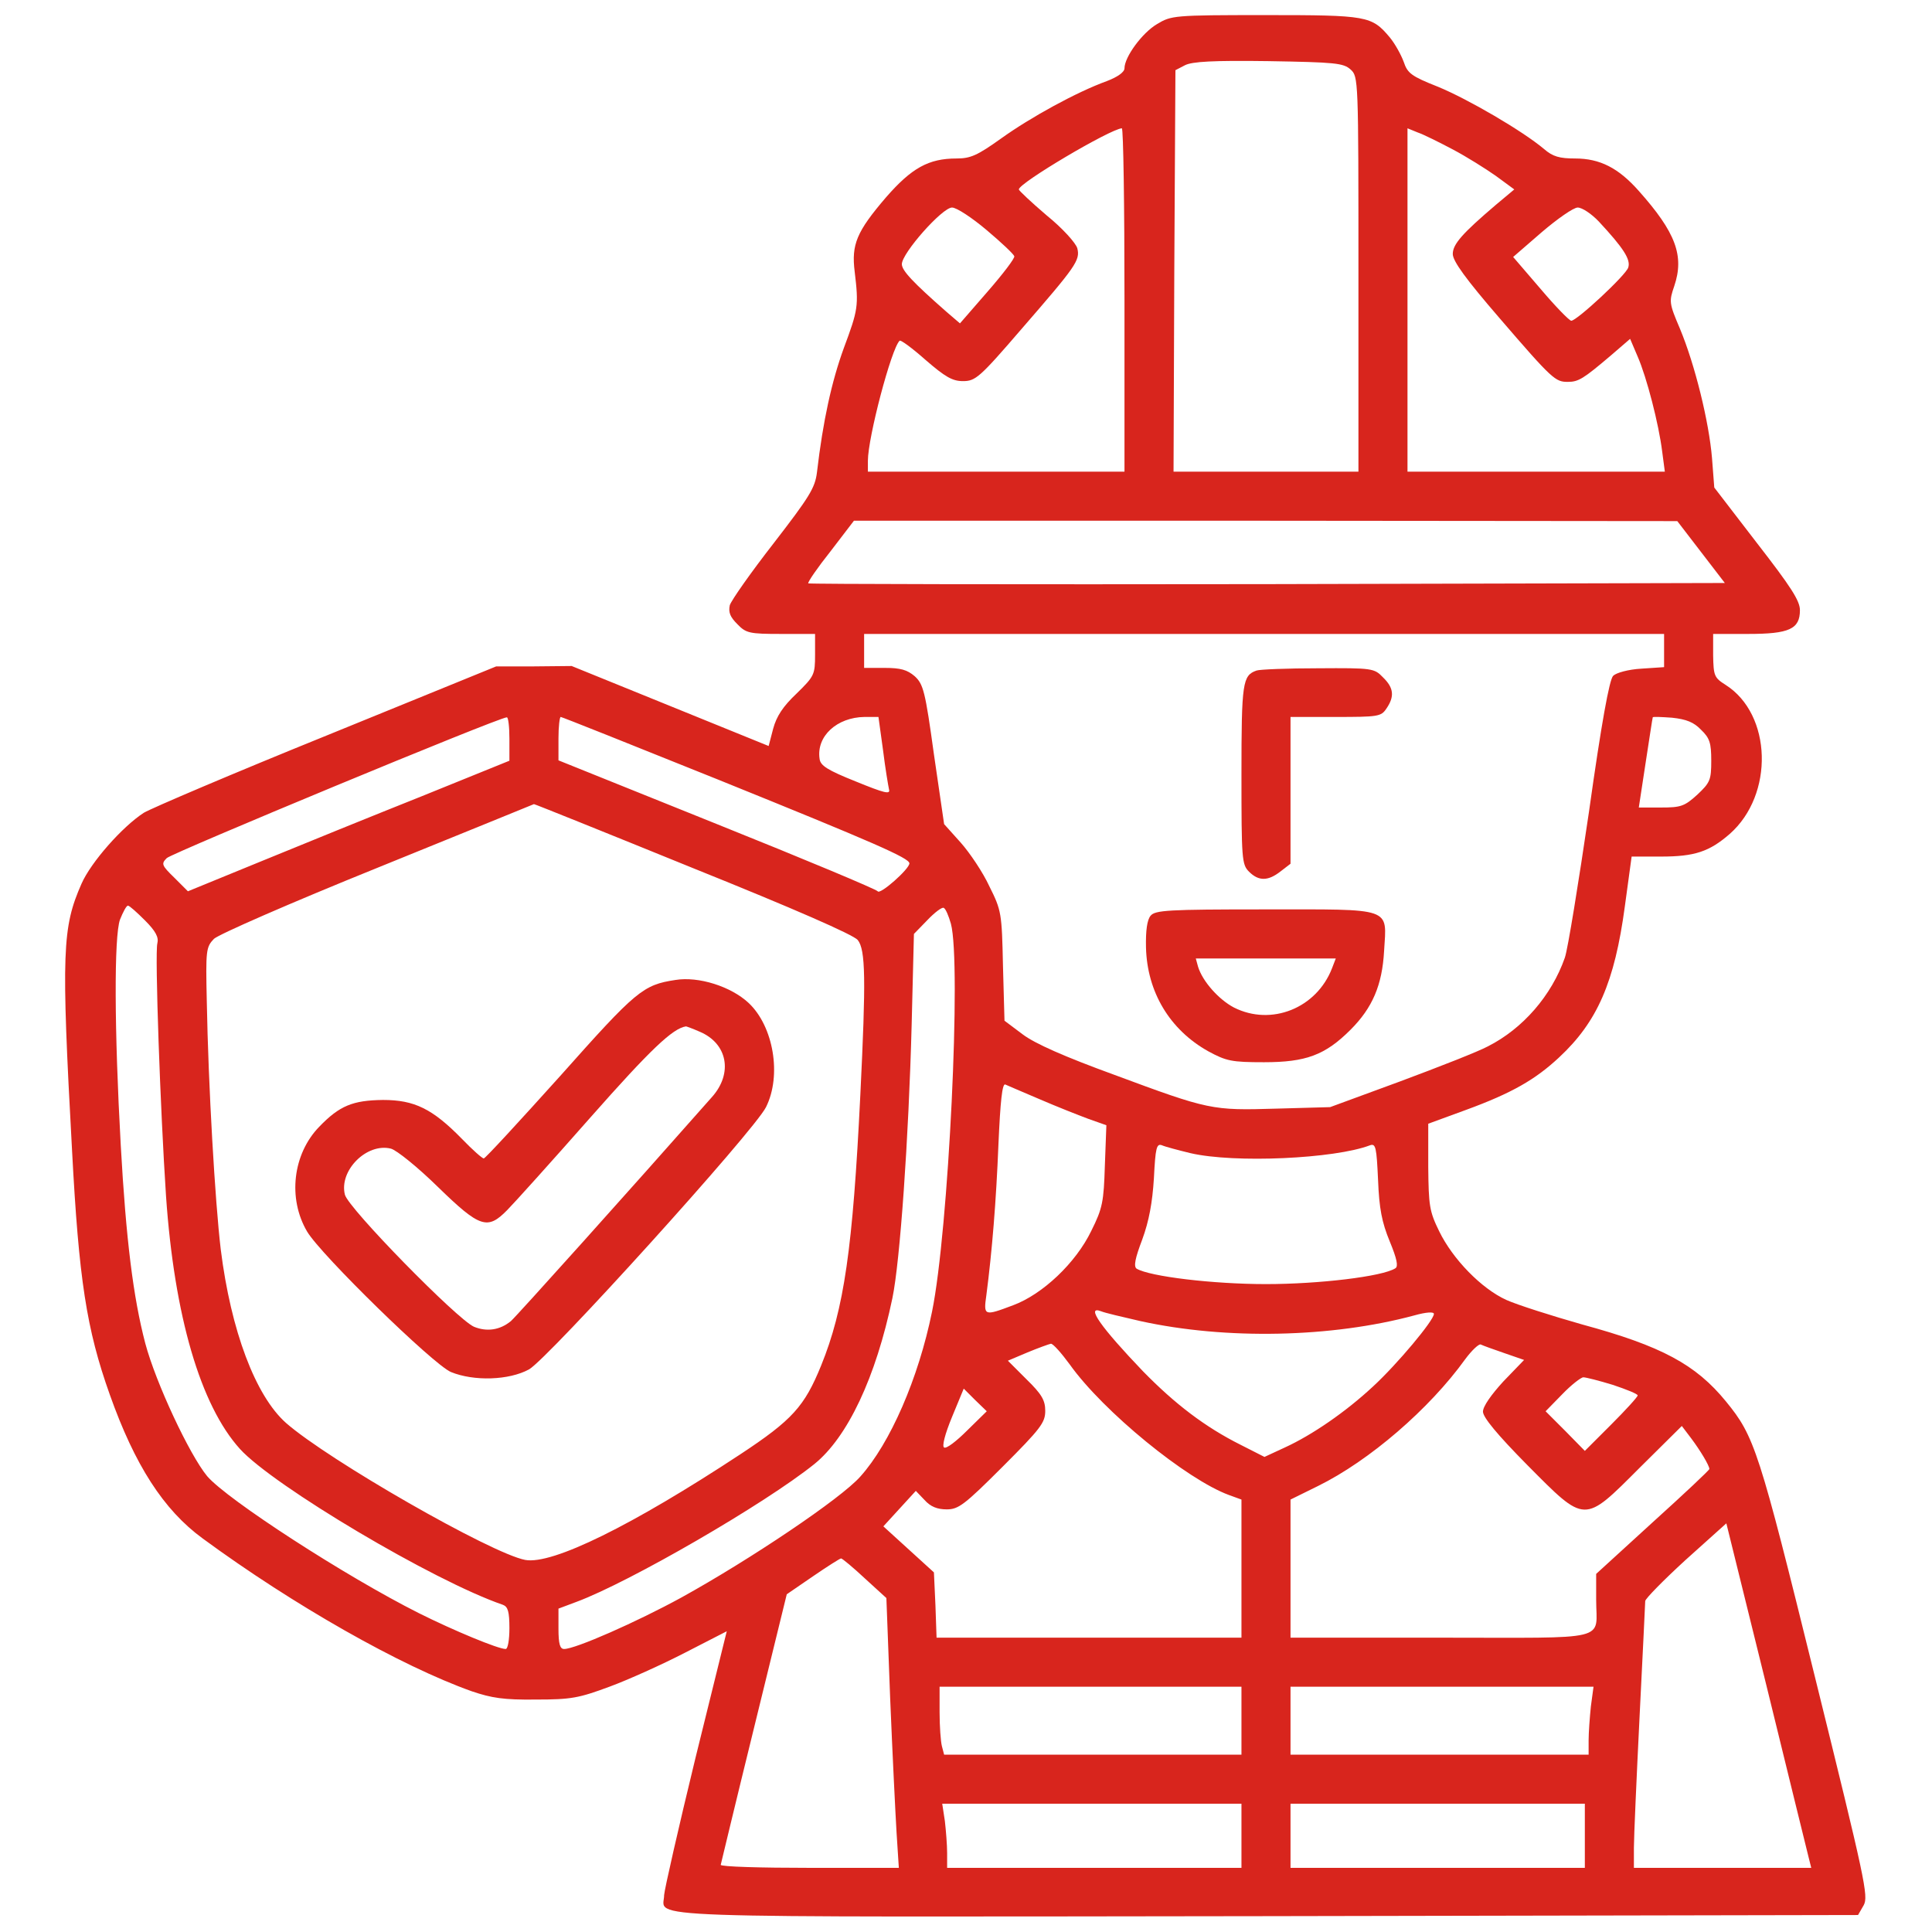 <svg xmlns="http://www.w3.org/2000/svg" width="512" height="512" viewBox="0 0 512 512" fill="none"><path d="M306.6 6.4C302.7 8.7 298 15.1 298 18.1C298 19.1 296.2 20.4 293.3 21.5C285.3 24.4 273.1 31.1 265.3 36.7C259 41.2 257.2 42 253.5 42C246.1 42 241.6 44.5 234.8 52.3C227 61.4 225.6 64.8 226.5 72C227.6 81.1 227.4 82.1 223.6 92.3C220.4 101.1 218.1 111.5 216.5 125.2C216 129.3 214.5 131.7 205 144C199 151.7 193.8 159.1 193.4 160.4C193 162.3 193.5 163.5 195.4 165.4C197.7 167.8 198.6 168 207 168H216V173.5C216 178.8 215.8 179.2 211.1 183.8C207.5 187.2 205.8 189.8 204.9 193.1L203.7 197.7L177.6 187.1L151.5 176.5L141.5 176.6H131.5L86.6 194.9C61.9 204.9 40.1 214.2 38.1 215.4C32.4 219.1 24.1 228.5 21.6 234.2C16.5 245.8 16.2 252.1 19.1 305C20.9 339 22.9 352.2 29.1 369.6C35.7 388.2 43.3 400.1 53.7 407.7C77.8 425.4 106.2 441.5 125 448.2C130.3 450 133.5 450.5 142 450.4C151.4 450.4 153.4 450 161.5 447C166.4 445.2 175.5 441.1 181.5 438L192.6 432.3L184.3 465.9C179.8 484.4 176.1 500.7 176 502.2C176 508.5 163.6 508 335.8 507.8L492.4 507.5L493.9 504.9C495.2 502.5 494.3 498.3 481 444.5C466.1 384.1 465 380.7 457.4 371.4C449.4 361.6 440.3 356.7 419.3 351C411.2 348.7 402.1 345.8 399.2 344.5C392.6 341.5 385 333.7 381.4 326.3C378.8 321 378.6 319.5 378.5 309.2V297.8L388.6 294.1C400.6 289.7 406.9 286.1 413.2 280.2C423.3 270.8 427.9 260.3 430.6 240.2L432.4 227H440.2C449.1 227 453 225.7 458.4 221C470.2 210.6 469.6 189.3 457.3 181.5C454.3 179.6 454.1 179.1 454 173.7V168H463.3C474.2 168 477 166.7 477 161.7C477 159.2 474.6 155.5 465.6 143.9L454.3 129.2L453.7 121.4C452.9 111.8 449.2 96.7 445.2 87.1C442.3 80.3 442.3 79.9 443.7 75.8C446.4 67.8 444.1 61.6 434.3 50.6C428.9 44.5 424 42 417.4 42C413.3 42 411.5 41.5 409.2 39.5C403.5 34.7 389.1 26.3 381.1 23C374 20.2 373 19.4 372 16.4C371.3 14.5 369.7 11.6 368.3 9.9C363.5 4.2 362.4 4 335.3 4C311 4 310.4 4.1 306.6 6.4ZM357.9 18.4C360 20.3 360 20.7 360 72.7V125H335.5H311L311.2 71.8L311.5 18.6L314 17.3C315.9 16.3 321.6 16 336.1 16.2C353.8 16.5 356 16.7 357.9 18.4ZM298 79.5V125H264H230V122.1C230 116 236.2 92.4 238.4 90.3C238.7 90 241.8 92.3 245.3 95.4C250.5 99.9 252.4 101 255.2 101C258.5 101 259.6 100.1 270.7 87.2C285.1 70.6 286.3 69 285.5 65.8C285.1 64.4 281.6 60.5 277.4 57.1C273.3 53.6 270 50.5 270 50.2C270 48.5 294.2 34.2 297.3 34C297.7 34 298 54.5 298 79.5ZM385 39.6C388.6 41.5 393.7 44.7 396.4 46.6L401.3 50.2L396.4 54.3C387.6 61.8 385 64.7 385 67.3C385 69.2 388.5 74 397.3 84.2C411.5 100.7 412.2 101.2 415.5 101.2C418.3 101.2 419.6 100.4 426.9 94.2L432 89.8L434 94.5C436.4 100 439.6 112.4 440.5 119.7L441.2 125H407.1H373V79.5V34L375.7 35.1C377.2 35.6 381.4 37.7 385 39.6ZM261.5 61C265.3 64.2 268.6 67.3 268.8 67.9C269 68.4 265.8 72.6 261.7 77.3L254.4 85.7L250.9 82.7C241.9 74.8 239 71.7 239 70C239 67.1 249.7 55 252.3 55C253.5 55 257.6 57.7 261.5 61ZM423.7 58.7C430.3 65.8 432.2 68.8 431.5 70.9C430.9 72.9 417.9 85 416.4 85C415.9 85 412.2 81.2 408.3 76.6L401 68.1L408.5 61.6C412.7 58 417 55 418.1 55C419.3 55 421.8 56.7 423.7 58.7ZM450.8 146.3L457.1 154.5L335.9 154.8C269.2 154.9 214.5 154.8 214.2 154.6C214 154.3 216.6 150.5 220.1 146.1L226.3 138H335.4L444.5 138.1L450.8 146.3ZM441 172.4V176.8L435 177.2C431.5 177.4 428.3 178.3 427.5 179.1C426.5 180.1 424.4 191.6 421.1 215.1C418.3 234.1 415.5 251.5 414.7 253.8C411.2 263.8 403.6 272.6 394.3 277.3C391.7 278.7 381.2 282.8 371 286.6L352.5 293.4L338.2 293.8C321.2 294.3 320.5 294.2 295.2 284.8C282.3 280.1 274.3 276.6 271 274.1L266.2 270.5L265.8 256C265.5 242 265.4 241.3 262.2 234.9C260.5 231.2 257 226 254.6 223.3L250.2 218.4L247.5 199.9C245.2 183.2 244.7 181.3 242.4 179.2C240.4 177.5 238.7 177 234.4 177H229V172.5V168H335H441V172.4ZM135 195.8V201.6L111.8 211C99 216.1 79.8 223.9 69.1 228.3L49.8 236.2L46.2 232.6C42.8 229.3 42.7 228.9 44.2 227.4C45.5 226.1 131.7 190.3 134.3 190.1C134.7 190 135 192.6 135 195.8ZM190.3 206.6C231.6 223.3 241 227.4 241 228.8C241 230.3 233.2 237.2 232.6 236.2C232.3 235.7 213.2 227.7 190 218.4L148 201.5V195.7C148 192.6 148.3 190 148.6 190C148.9 190 167.7 197.5 190.3 206.6ZM234 198.7C234.6 203.6 235.4 208.3 235.6 209.2C236 210.6 234.4 210.2 226.8 207.1C219.3 204.1 217.4 202.9 217.2 201.1C216.3 195.1 221.8 190.1 229.1 190H232.8L234 198.7ZM450.8 193.4C453.1 195.6 453.5 196.9 453.5 201.6C453.5 206.7 453.2 207.4 449.8 210.6C446.4 213.7 445.4 214 440.2 214H434.3L436.1 202.2C437.1 195.8 437.9 190.3 438 190.1C438 189.9 440.3 190 443.1 190.2C446.9 190.6 448.9 191.4 450.8 193.4ZM183.5 230C210.6 240.9 226.1 247.7 227.3 249.1C229.4 251.7 229.5 259.5 228 290.1C226 330.9 223.7 346.9 217.6 361.9C213.2 372.7 210 376.3 196.2 385.4C167.5 404.3 146.4 414.7 139.2 413.4C130.2 411.7 87.1 387 75.8 377.1C67.7 369.9 61.2 352.7 58.5 331.1C57 318.5 55.2 287.8 54.8 265.3C54.5 251.8 54.6 251 56.7 248.8C58 247.6 76.7 239.4 100.2 229.9C122.9 220.7 141.5 213.1 141.5 213.1C141.5 213 160.4 220.6 183.5 230ZM38.4 243.9C41.3 246.8 42.1 248.4 41.7 250C41 252.6 42.5 294.5 44 317C46.2 348.7 53.1 372.4 63.6 384C72.4 393.7 114.9 419 133.3 425.3C134.6 425.8 135 427.1 135 431.5C135 434.5 134.6 437 134 437C132 437 120.2 432.1 111 427.5C91.5 417.7 60.2 397.4 54.9 391.2C50.2 385.5 41.3 366.5 38.5 356C35.3 343.8 33.4 328.5 32 303.5C30.3 273 30.2 248.2 31.8 243.7C32.6 241.7 33.5 240 33.9 240C34.3 240 36.3 241.8 38.4 243.9ZM252 244.8C254.8 255.2 251.4 326.1 247 347.6C243.4 365.3 235.9 382.5 228 391.3C222.9 397.1 198.8 413.3 180.5 423.4C168.8 429.8 152.5 437 149.5 437C148.4 437 148 435.7 148 431.6V426.3L152.8 424.5C166.8 419.3 202.6 398.6 215.8 388C224.6 380.9 232.1 365.1 236.5 344C238.5 334.4 240.8 302 241.6 271.5L242.2 247.5L245.8 243.8C247.7 241.8 249.7 240.3 250.1 240.6C250.6 240.8 251.4 242.7 252 244.8ZM275.5 291.3C279.9 293.2 285.7 295.5 288.4 296.5L293.2 298.2L292.8 308.9C292.5 318.5 292.2 320.2 289.2 326.2C285.1 334.7 276.3 343 268.5 345.9C260.8 348.8 260.6 348.8 261.4 343.2C262.9 331.7 264 318.3 264.6 303.2C265.1 291.9 265.6 287.1 266.4 287.4C267 287.7 271.1 289.4 275.5 291.3ZM315.5 305.6C327.1 308.3 353.7 307.1 363.1 303.5C364.6 303 364.8 304.1 365.2 312.7C365.5 320.3 366.2 323.9 368.3 329C370.2 333.6 370.6 335.6 369.8 336.1C366.4 338.3 349.5 340.3 335.5 340.3C321.5 340.3 304.7 338.3 301.2 336.2C300.4 335.6 300.8 333.5 302.7 328.5C304.5 323.6 305.4 318.7 305.8 312.2C306.2 304.2 306.5 303 307.9 303.5C308.8 303.9 312.2 304.8 315.5 305.6ZM302.2 350.1C324.9 355.1 352.9 354.5 374.8 348.6C378 347.7 380 347.6 380 348.2C380 349.9 370.3 361.5 363.9 367.4C356.6 374.2 347.7 380.3 340.5 383.6L335.1 386.1L328.8 382.9C319.4 378.2 311.4 372.1 302.9 363.4C291.8 351.8 287.6 345.9 291.8 347.5C292.7 347.9 297.4 349 302.2 350.1ZM283.5 361.6C292.4 374.1 314.5 392.1 325.7 396.2L329 397.4V415.7V434H288.6H248.2L247.9 425.4L247.5 416.7L240.8 410.6L234.1 404.5L238.4 399.8L242.7 395.1L245 397.5C246.6 399.3 248.4 400 250.9 400C254 400 255.6 398.8 265.7 388.7C275.8 378.6 277 377 277 373.9C277 371.1 276.1 369.5 272 365.5L267.1 360.6L272.3 358.4C275.2 357.2 278 356.2 278.5 356.1C279.1 356.1 281.3 358.6 283.5 361.6ZM398.7 358.6L403.9 360.4L398.4 366.1C395.2 369.6 393 372.7 393 374.1C393 375.6 396.8 380.2 404.7 388.2C420.3 403.9 419.6 403.9 434.6 388.9L445.7 377.9L448.2 381.2C450.6 384.4 453 388.4 453 389.3C453 389.6 446.3 395.9 438 403.4L423 417.1V424C423 435.1 427.4 434 381.9 434H342V415.7V397.4L349.3 393.8C362.9 387.1 378.8 373.4 388.3 360.2C390 357.9 391.9 356.1 392.4 356.3C393 356.6 395.8 357.6 398.7 358.6ZM427.4 367C431 368.2 434 369.4 434 369.8C434 370.2 430.8 373.7 427 377.5L420 384.5L414.8 379.2L409.6 374L414 369.5C416.4 367 419 365 419.6 365C420.3 365 423.8 365.9 427.4 367ZM256.3 379.1C253.5 381.9 250.8 384 250.2 383.6C249.6 383.3 250.4 380.1 252.3 375.5L255.4 368L258.4 371L261.5 374L256.3 379.1ZM479.3 492.2L480 495H456.5H433V489.7C433 486.9 433.7 471.2 434.5 455C435.3 438.8 436 425 436 424.3C436 423.7 440.8 418.8 446.7 413.4L457.5 403.7L468.1 446.6C473.9 470.2 478.9 490.7 479.3 492.2ZM229.2 418.3L234.9 423.5L235.9 450C236.5 464.6 237.3 480.7 237.6 485.7L238.2 495H214.6C201.6 495 191 494.7 191 494.2C191.1 493.8 195 477.5 199.8 458L208.5 422.5L215.5 417.7C219.3 415.1 222.6 413 222.9 413C223.2 413 226.1 415.4 229.2 418.3ZM329 456V465H289.6H250.2L249.6 462.7C249.3 461.5 249 457.5 249 453.7V447H289H329V456ZM421.6 452.2C421.3 455.1 421 459.2 421 461.2V465H381.5H342V456V447H382.1H422.3L421.6 452.2ZM329 486.5V495H290H251V491.1C251 489 250.7 485.2 250.4 482.6L249.7 478H289.4H329V486.5ZM420 486.5V495H381H342V486.5V478H381H420V486.5Z" fill="#D8251D"></path><path d="M333 177.7C329.3 179 329 180.8 329 205.2C329 227.7 329.1 229.1 331 231C333.6 233.6 336.1 233.5 339.4 230.9L342 228.9V209.4V190H353.9C365.2 190 366 189.9 367.4 187.8C369.6 184.6 369.4 182.3 366.5 179.5C364.2 177.1 363.7 177 349.3 177.1C341.2 177.1 333.8 177.4 333 177.7Z" fill="#D8251D"></path><path d="M304.9 242.7C304 243.8 303.6 246.6 303.7 251.1C304 262.9 310 272.9 320.2 278.6C325 281.2 326.4 281.5 335 281.5C346.1 281.5 351.2 279.6 357.9 272.9C363.7 267.1 366.3 261.1 366.8 252C367.5 240.3 369.4 241 335.1 241C309.5 241 306.1 241.2 304.9 242.7ZM353 256.6C348.9 267.2 336.9 272 327 267C323 264.9 318.7 260.1 317.5 256.2L316.9 254H335.4H354L353 256.6Z" fill="#D8251D"></path><path d="M179 259.7C170.4 261 168.6 262.5 148.5 285.1C137.7 297.1 128.6 307 128.2 307C127.8 307 125.2 304.7 122.5 301.9C114.6 293.8 109.8 291.5 101.5 291.5C93.5 291.6 90 293 84.6 298.6C77.6 305.8 76.2 317.6 81.4 326.4C85.1 332.6 114.8 361.6 119.5 363.6C125.6 366.1 134.9 365.8 140.2 362.9C145.3 360 199.8 299.8 203 293.4C207.2 285 205 272 198.4 265.8C193.7 261.4 185.1 258.7 179 259.7ZM185.4 273.4C192.8 276.5 194.3 284.4 188.7 290.7C166.8 315.5 136.9 348.8 135.4 350.1C132.5 352.5 129 353 125.6 351.6C121.1 349.6 92.3 320.2 91.4 316.6C89.8 310.2 97.2 302.8 103.6 304.4C105.1 304.8 110.7 309.3 116.1 314.6C127.2 325.4 129.2 326 134.4 320.7C136.1 319 146.1 307.9 156.5 296.1C172.4 278.1 178.3 272.5 181.8 272C181.9 272 183.6 272.6 185.4 273.4Z" fill="#D8251D"></path></svg>